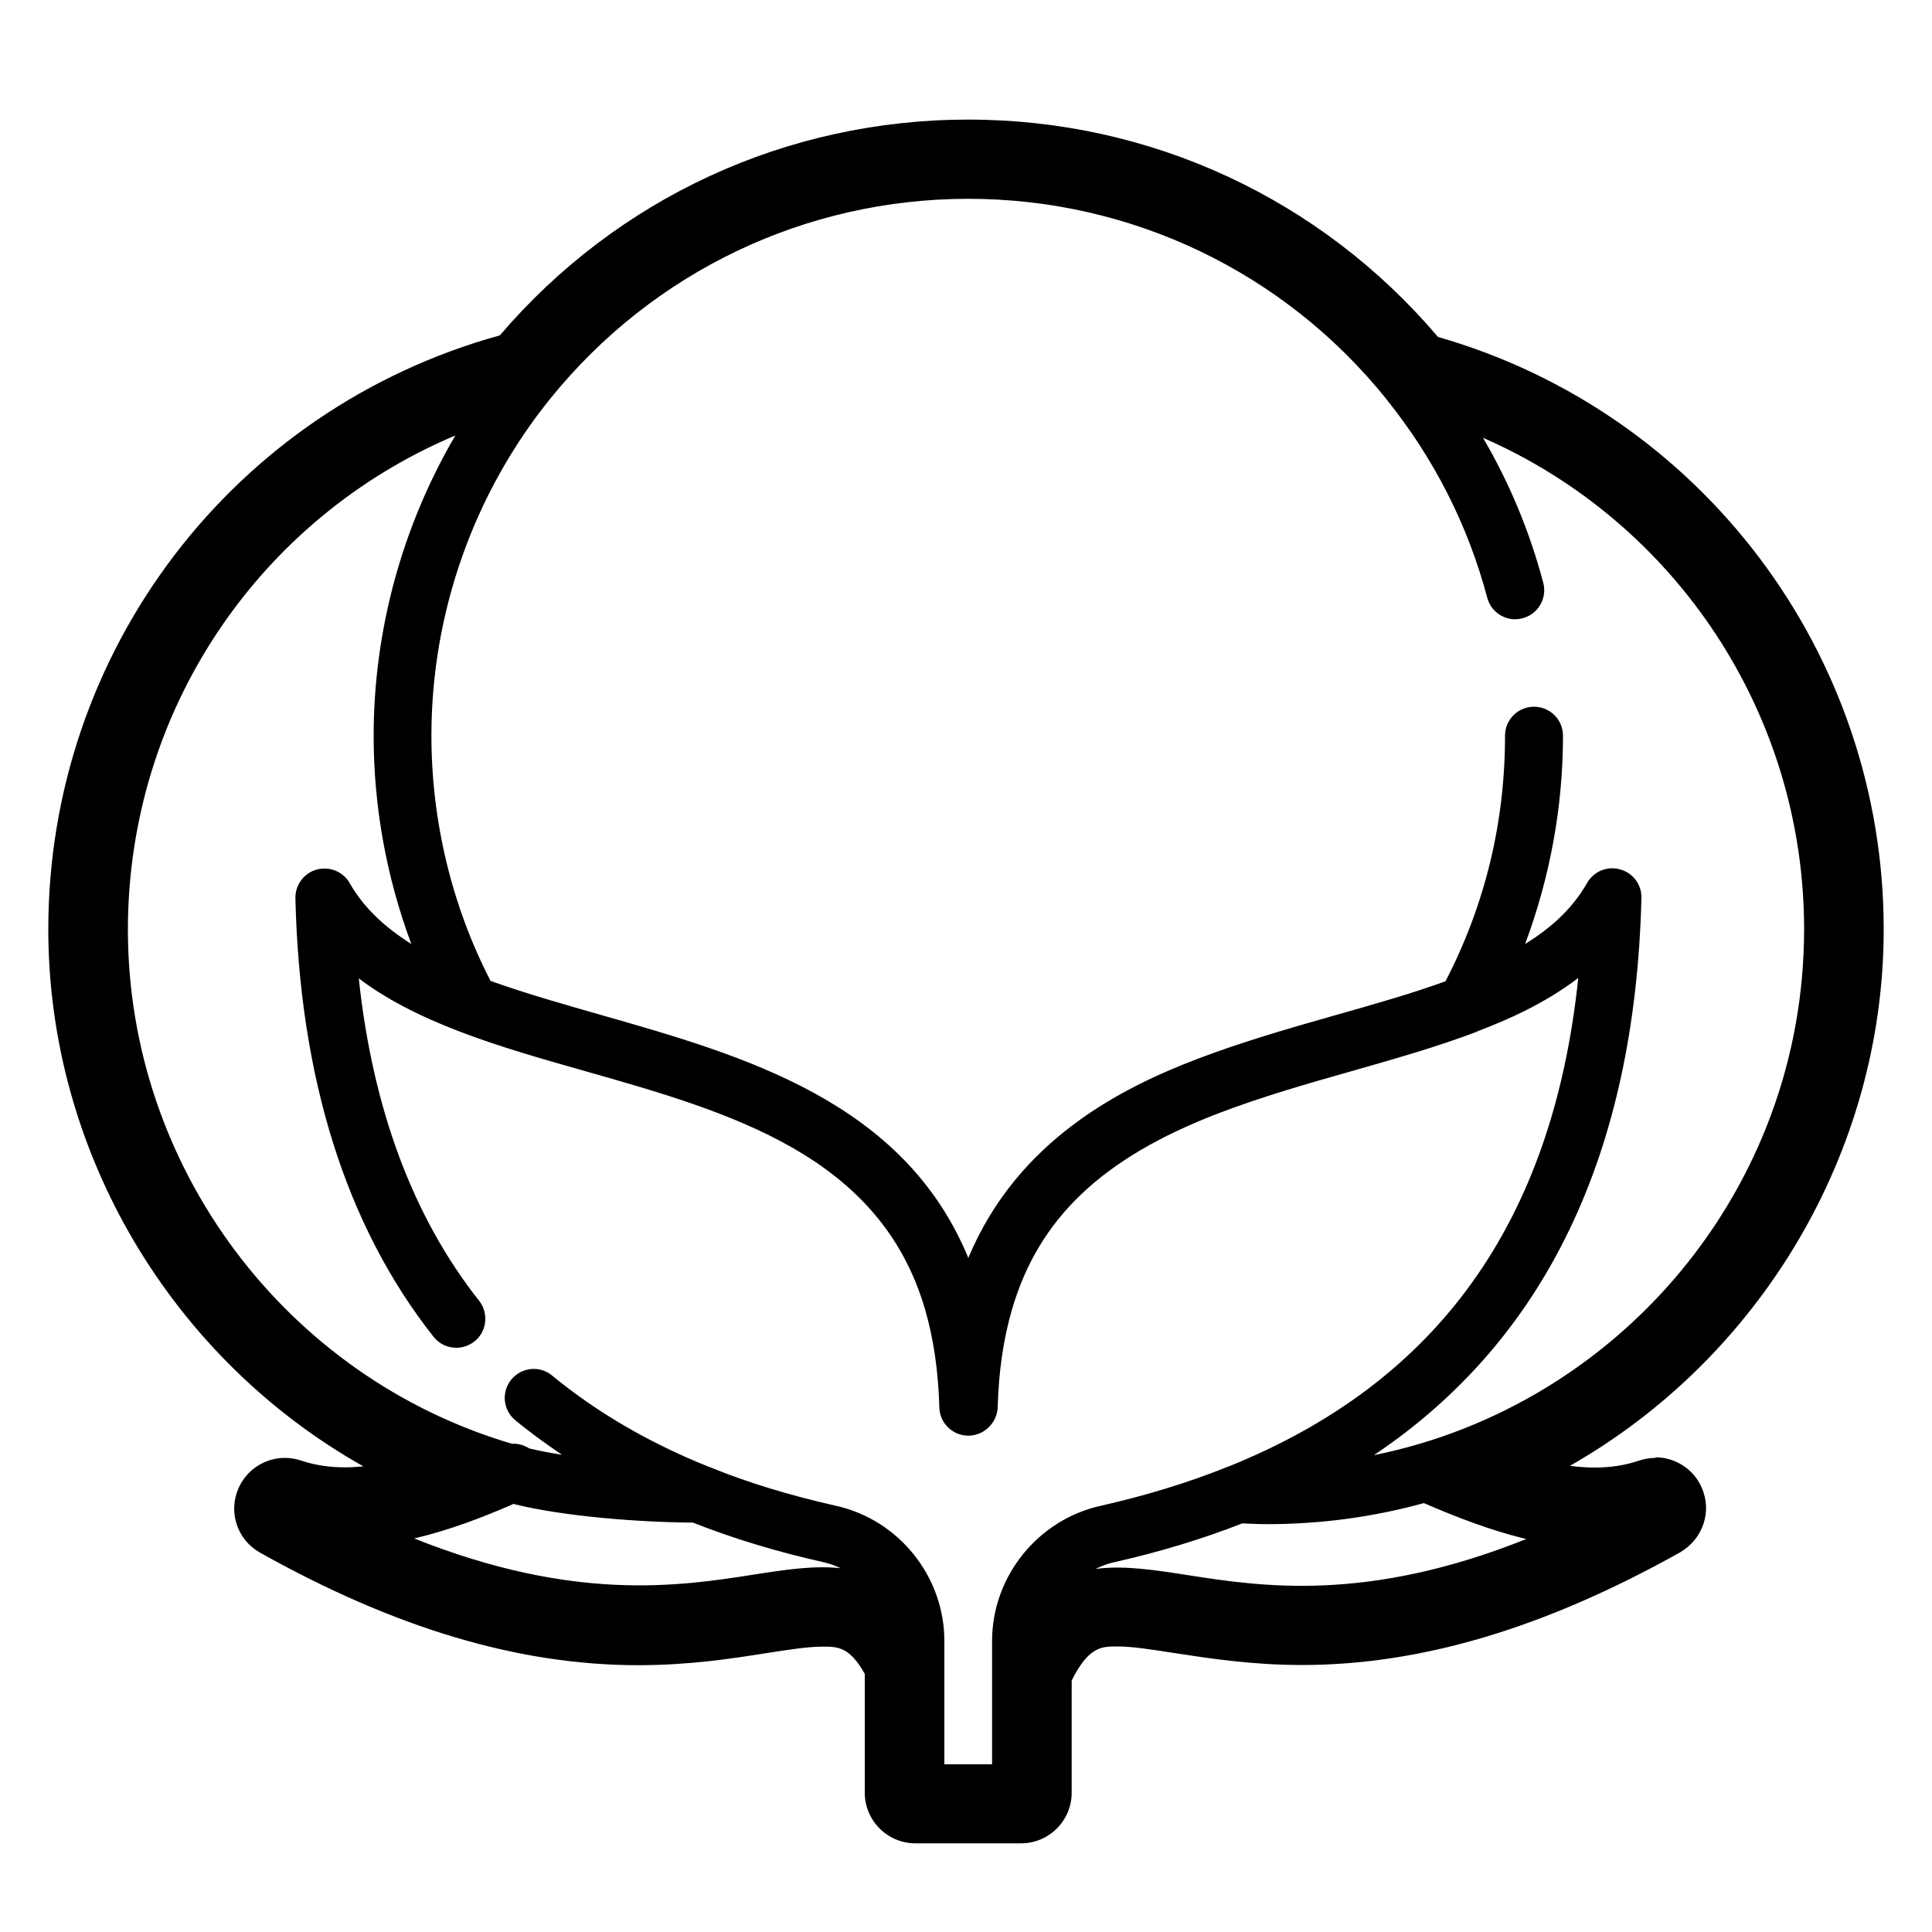 <?xml version="1.0" encoding="UTF-8"?> <svg xmlns="http://www.w3.org/2000/svg" id="_Слой_1" data-name="Слой 1" viewBox="0 0 100 100"> <path d="M85.69,75.46c-.28,0-.58,.05-.85,.14h0c-.71,.24-1.46,.36-2.29,.36-.42,0-.85-.03-1.29-.09,9.82-5.59,16.24-16.21,16.24-27.77,0-14.26-9.44-26.75-23.07-30.66-6.08-7.16-14.89-11.25-24.31-11.25s-18.17,4.06-24.25,11.17C12.07,21.17,2.5,33.7,2.5,48.1c0,11.63,6.45,22.25,16.31,27.8-.32,.03-.64,.05-.95,.05-.83,0-1.58-.12-2.27-.35h0c-.27-.09-.57-.14-.84-.14-1.04,0-1.98,.61-2.4,1.56-.55,1.23-.08,2.67,1.1,3.34,7.02,3.93,13.42,5.83,19.58,5.83,2.65,0,4.84-.34,6.61-.62,1.16-.18,2.16-.34,2.94-.34s1.39,0,2.18,1.41v6.15c0,1.45,1.18,2.62,2.62,2.62h5.47c1.45,0,2.62-1.18,2.62-2.62v-5.81c.89-1.76,1.54-1.76,2.37-1.76,.78,0,1.78,.16,2.94,.34,1.77,.27,3.97,.62,6.61,.62,6.16,0,12.56-1.91,19.57-5.83,1.2-.7,1.67-2.14,1.11-3.37-.41-.94-1.36-1.55-2.39-1.55Zm-13.91-54.77c2.45,3.05,4.2,6.49,5.2,10.25,.21,.8,1.04,1.28,1.83,1.06,.8-.21,1.28-1.03,1.07-1.83-.7-2.65-1.75-5.17-3.12-7.51,9.97,4.36,16.62,14.27,16.62,25.44,0,13.43-9.58,24.66-22.27,27.22,8.87-5.94,13.52-15.6,13.85-28.84,.02-.69-.44-1.3-1.1-1.48-.66-.19-1.37,.1-1.71,.7-.7,1.22-1.73,2.25-3.21,3.16,1.28-3.43,1.96-7.09,1.96-10.78,0-.83-.67-1.5-1.5-1.5s-1.5,.67-1.5,1.5c0,4.5-1.04,8.77-3.08,12.71-1.76,.64-3.67,1.18-5.68,1.75-2.36,.67-4.8,1.37-7.14,2.26-3.96,1.51-9.33,4.2-11.88,10.31-3.34-8.11-11.63-10.47-18.99-12.57-2.03-.58-3.96-1.13-5.74-1.77-2.01-3.9-3.06-8.28-3.06-12.7,0-6.34,2.19-12.55,6.18-17.47,5.31-6.55,13.19-10.31,21.61-10.31s16.35,3.78,21.65,10.38Zm-48.2,1.83c-2.75,4.69-4.24,10.08-4.24,15.57,0,3.68,.67,7.34,1.95,10.77-1.46-.92-2.5-1.94-3.19-3.15-.34-.6-1.04-.88-1.71-.7-.66,.18-1.11,.79-1.1,1.48,.22,9.34,2.63,16.98,7.15,22.7,.3,.38,.73,.57,1.18,.57,.33,0,.65-.11,.93-.32,.65-.51,.76-1.46,.25-2.11-3.42-4.33-5.51-9.93-6.23-16.69,1.37,1.04,3.09,1.94,5.24,2.76,0,0,0,0,0,0,0,0,0,0,0,0,2.04,.78,4.21,1.4,6.51,2.05,7.49,2.13,15.23,4.34,17.56,12.32,.44,1.51,.69,3.22,.74,5.08,.02,.81,.69,1.46,1.5,1.46,.46,0,.9-.22,1.18-.57,.21-.26,.33-.58,.34-.91,.05-1.84,.3-3.54,.74-5.05,1.38-4.73,4.69-7.86,10.7-10.16,2.22-.85,4.59-1.53,6.89-2.18,2.27-.65,4.42-1.26,6.45-2.03,.02,0,.03-.02,.05-.03,1.56-.59,3.49-1.44,5.22-2.76-1.32,12.64-7.28,20.94-18.11,25.29-.04,.01-.07,.02-.11,.04-2,.8-4.19,1.47-6.5,1.99-3.25,.72-5.62,3.66-5.62,6.99v6.39h-2.47v-6.39c0-3.33-2.36-6.27-5.61-6.99-2.4-.54-4.6-1.21-6.55-2.01-.04-.01-.07-.03-.11-.04-3.05-1.23-5.75-2.81-8.03-4.69-.64-.53-1.58-.44-2.11,.2-.53,.64-.44,1.58,.2,2.11,.76,.63,1.58,1.22,2.42,1.79-.62-.1-1.19-.21-1.7-.33-.26-.17-.57-.26-.89-.24-11.72-3.46-19.88-14.34-19.88-26.61,0-11.33,6.79-21.3,16.95-25.58Zm3.02,55.33c2.57,.64,6.45,.94,9.27,.96,2.04,.81,4.3,1.5,6.76,2.05,.31,.07,.6,.18,.88,.31-1.39-.15-2.9,.08-4.49,.33-3.84,.6-9.29,1.44-17.58-1.87,1.79-.42,3.53-1.08,5.17-1.8Zm31.03,3.02c2.36-.53,4.6-1.21,6.67-2.02,.43,.02,.87,.04,1.3,.04,2.8,0,5.52-.38,8.1-1.09,1.73,.75,3.51,1.43,5.3,1.86-8.28,3.31-13.73,2.46-17.57,1.86-1.69-.26-3.27-.51-4.73-.31,.29-.14,.6-.27,.93-.34Z"></path> </svg> 